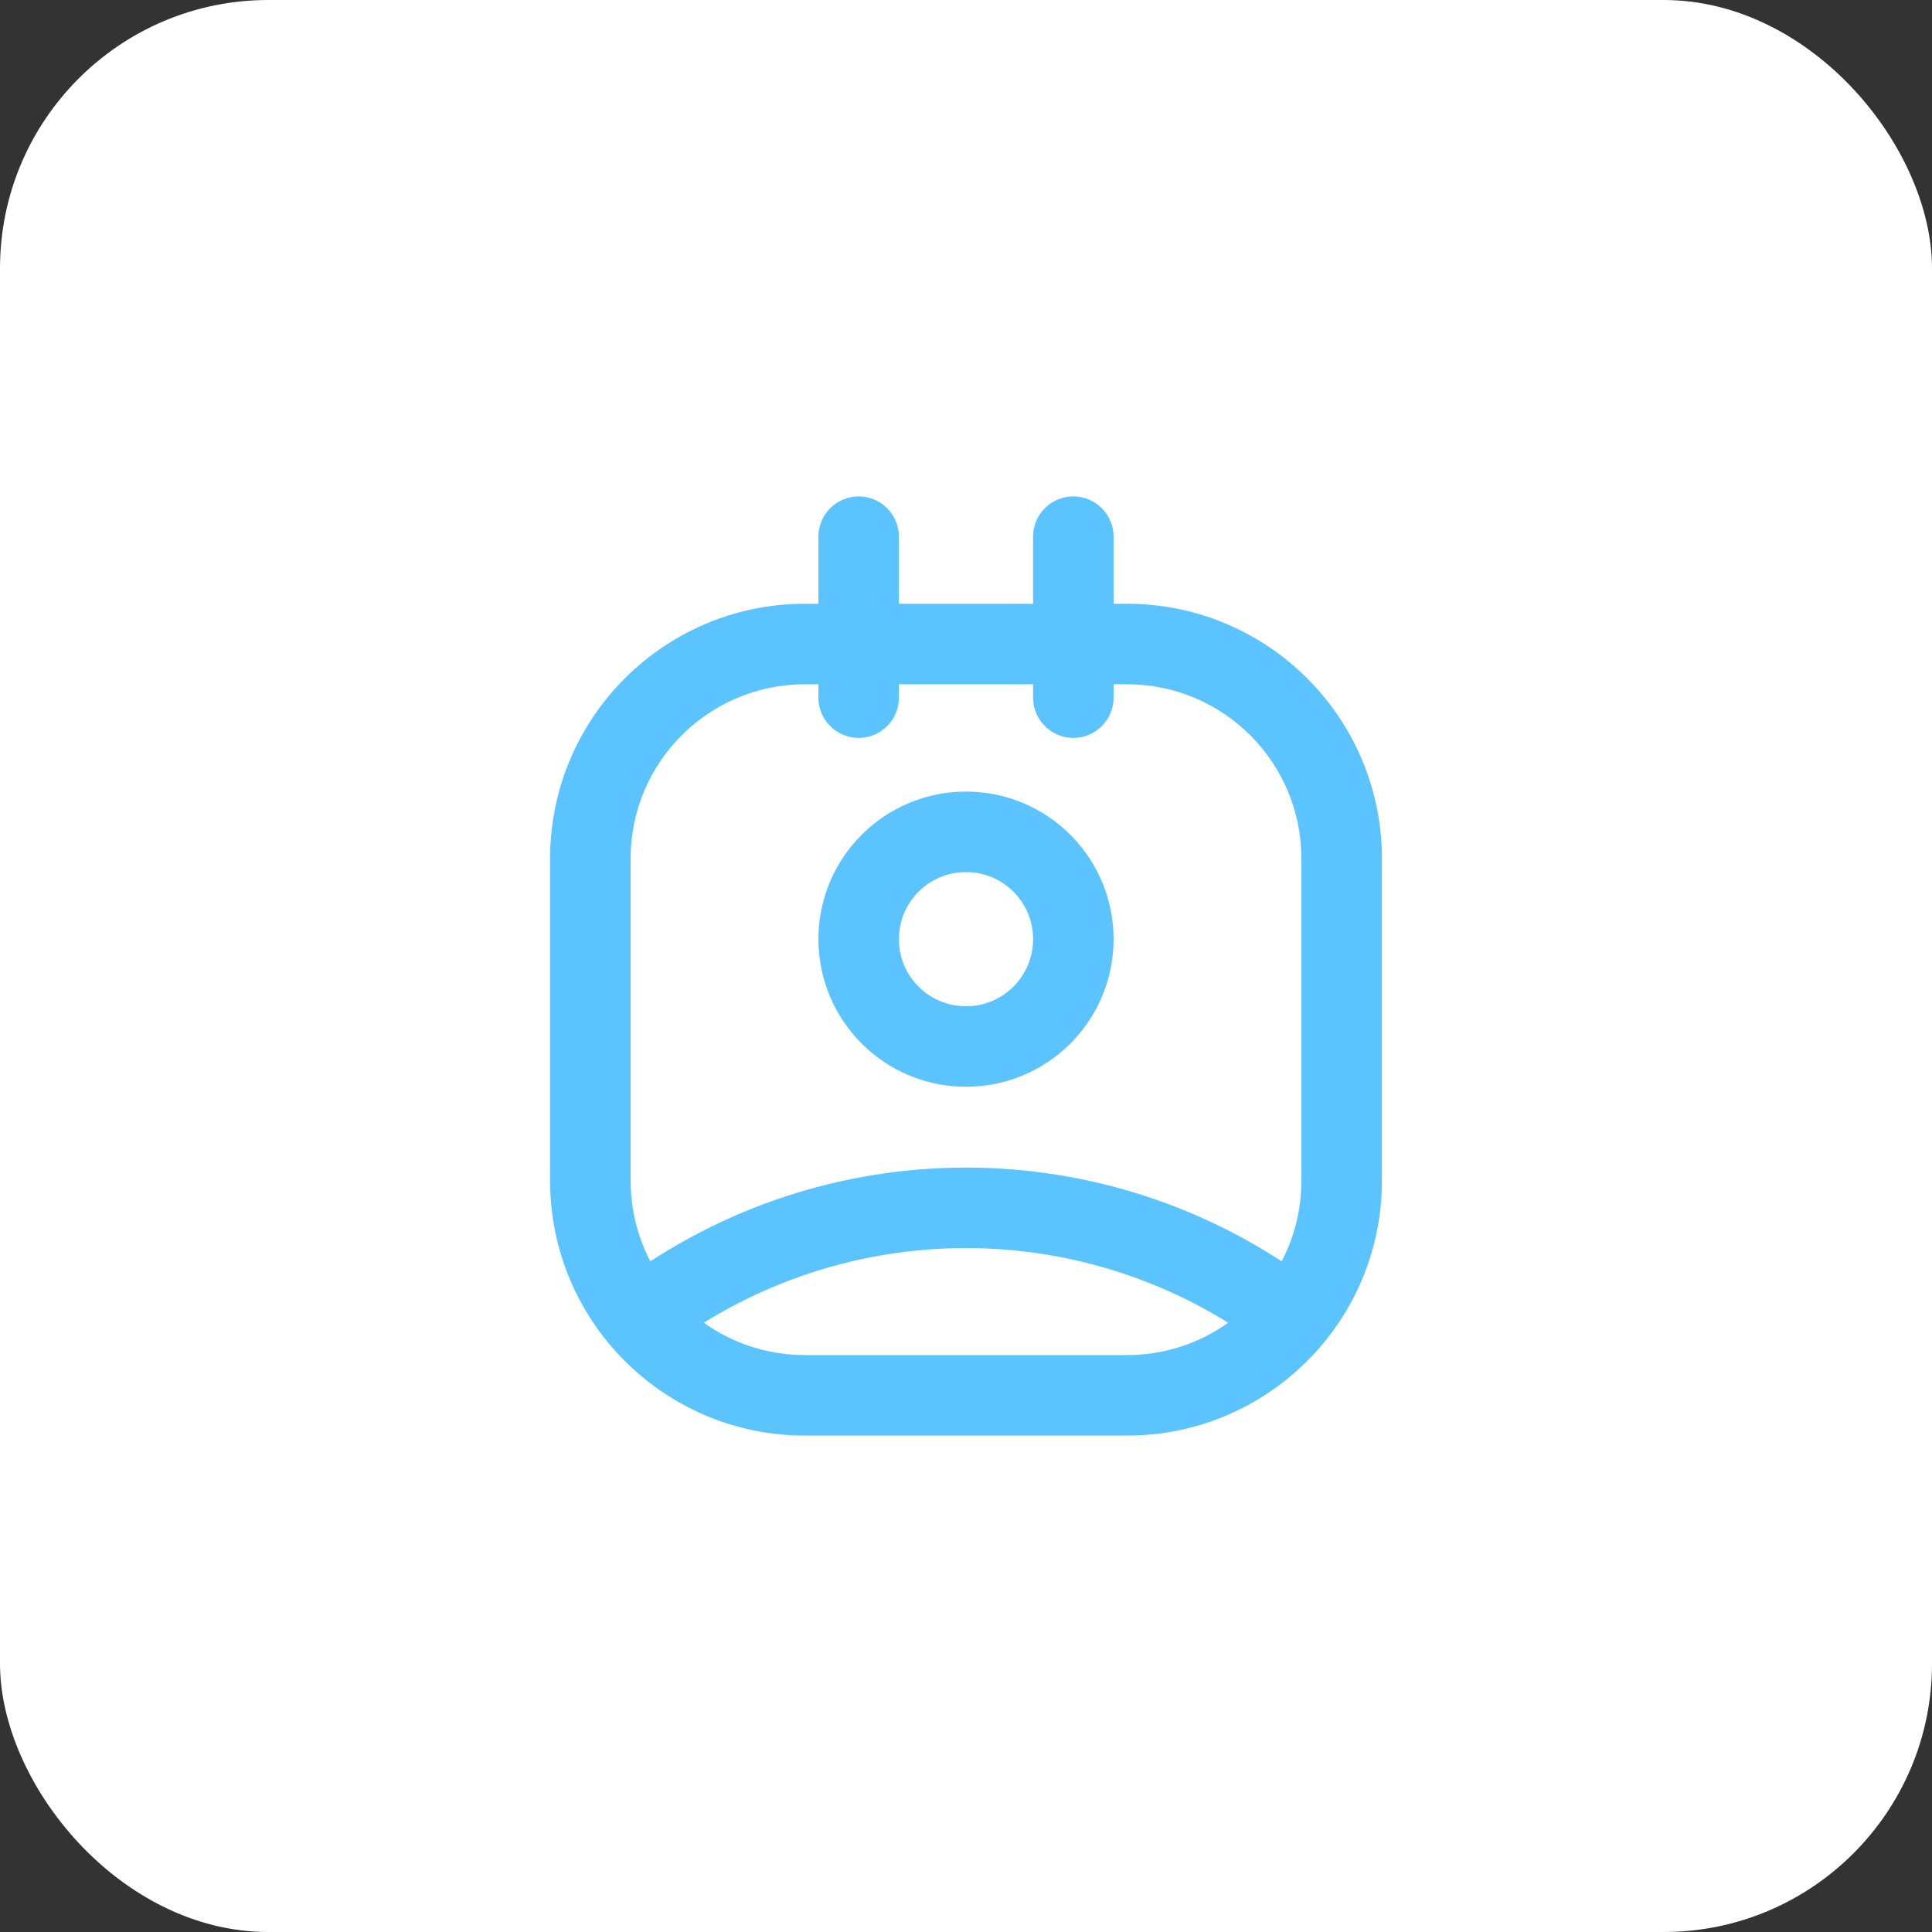 <?xml version="1.0" encoding="UTF-8"?> <svg xmlns="http://www.w3.org/2000/svg" width="36" height="36" viewBox="0 0 36 36" fill="none"><rect x="0" y="0" width="36" height="36" fill="#333333" stroke="none"/> <rect width="36" height="36" rx="5" fill="white"></rect> <path fill-rule="evenodd" clip-rule="evenodd" d="M20 17.5C20 18.605 19.105 19.5 18 19.5C16.895 19.5 16 18.605 16 17.5C16 16.395 16.895 15.5 18 15.5C19.105 15.5 20 16.395 20 17.5Z" stroke="#5BC4FF" stroke-width="1.5" stroke-linecap="round" stroke-linejoin="round"></path> <path d="M20 11.25C19.586 11.25 19.25 11.586 19.25 12C19.25 12.414 19.586 12.75 20 12.75V11.25ZM16 12.75C16.414 12.75 16.75 12.414 16.75 12C16.75 11.586 16.414 11.25 16 11.25V12.75ZM20.75 12C20.75 11.586 20.414 11.25 20 11.25C19.586 11.25 19.25 11.586 19.25 12H20.75ZM19.25 13C19.25 13.414 19.586 13.75 20 13.75C20.414 13.75 20.75 13.414 20.75 13H19.25ZM19.25 12C19.25 12.414 19.586 12.75 20 12.75C20.414 12.75 20.75 12.414 20.75 12H19.25ZM20.75 10C20.75 9.586 20.414 9.25 20 9.25C19.586 9.25 19.25 9.586 19.25 10H20.75ZM20 12.75C20.414 12.75 20.75 12.414 20.75 12C20.75 11.586 20.414 11.25 20 11.25V12.75ZM16 11.25C15.586 11.25 15.25 11.586 15.25 12C15.25 12.414 15.586 12.75 16 12.75V11.25ZM16.75 12C16.75 11.586 16.414 11.25 16 11.25C15.586 11.25 15.25 11.586 15.25 12H16.75ZM15.25 13C15.25 13.414 15.586 13.75 16 13.75C16.414 13.75 16.75 13.414 16.75 13H15.25ZM15.25 12C15.25 12.414 15.586 12.75 16 12.75C16.414 12.75 16.75 12.414 16.75 12H15.25ZM16.75 10C16.75 9.586 16.414 9.25 16 9.25C15.586 9.25 15.25 9.586 15.25 10H16.75ZM11.551 23.899C11.219 24.147 11.151 24.617 11.399 24.949C11.647 25.281 12.117 25.349 12.449 25.101L11.551 23.899ZM23.551 25.101C23.883 25.349 24.353 25.281 24.601 24.949C24.849 24.617 24.781 24.147 24.449 23.899L23.551 25.101ZM20 12.75H21V11.25H20V12.75ZM21 12.75C22.795 12.75 24.25 14.205 24.25 16H25.75C25.75 13.377 23.623 11.25 21 11.25V12.75ZM24.25 16V22H25.75V16H24.25ZM24.25 22C24.25 23.795 22.795 25.25 21 25.25V26.75C23.623 26.75 25.75 24.623 25.75 22H24.25ZM21 25.25H15V26.75H21V25.25ZM15 25.25C13.205 25.25 11.75 23.795 11.75 22H10.25C10.25 24.623 12.377 26.75 15 26.75V25.25ZM11.75 22V16H10.25V22H11.75ZM11.75 16C11.75 14.205 13.205 12.75 15 12.75V11.25C12.377 11.25 10.25 13.377 10.25 16H11.75ZM15 12.75H16V11.25H15V12.75ZM19.25 12V13H20.75V12H19.25ZM20.75 12V10H19.25V12H20.75ZM20 11.25H16V12.75H20V11.25ZM15.25 12V13H16.75V12H15.25ZM16.75 12V10H15.25V12H16.75ZM12.449 25.101C15.741 22.641 20.259 22.641 23.551 25.101L24.449 23.899C20.625 21.042 15.376 21.042 11.551 23.899L12.449 25.101Z" fill="#5BC4FF"></path> </svg> 